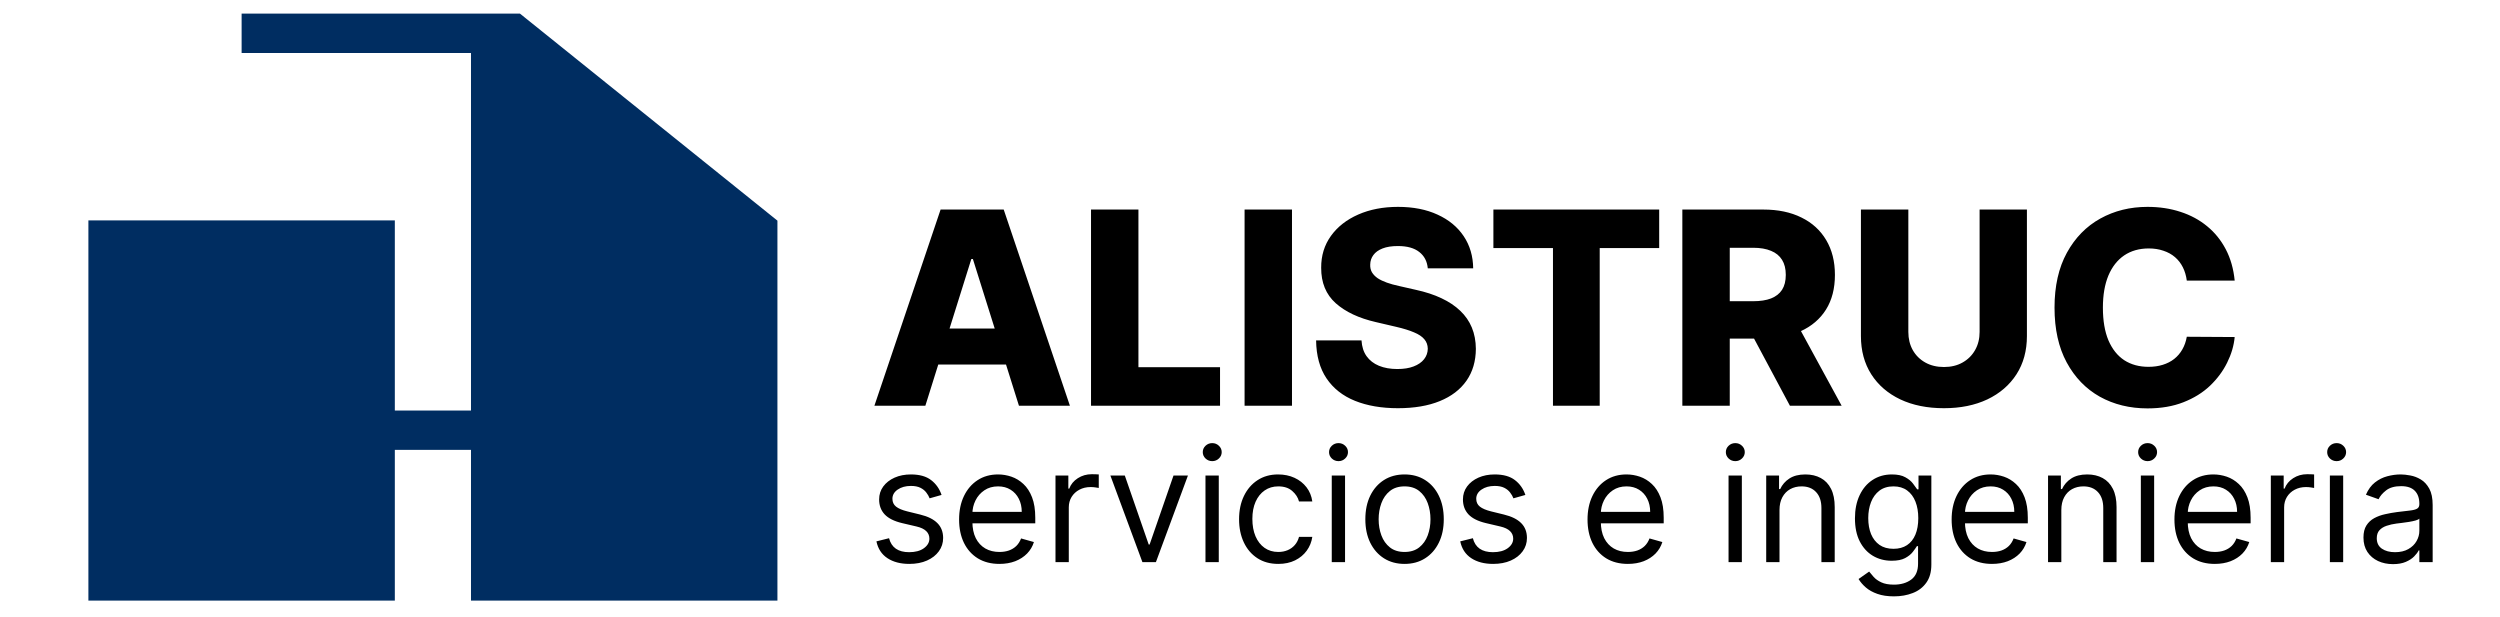 <svg xmlns="http://www.w3.org/2000/svg" width="1103" height="272" viewBox="0 0 1103 272" fill="none"><g clip-path="url(#clip0_60_3)"><path d="M343 97.35V265H207.802V198.484H174.198V265H39V97.241H174.198V181.121H207.802V23.371H106.602V6H229.395L251.002 23.371L342.862 97.241L343 97.35Z" fill="#002D61"></path><path d="M408.271 179H385.789L414.99 92.454H442.838L472.039 179H449.557L429.231 114.26H428.555L408.271 179ZM405.27 144.94H452.262V160.829H405.27V144.94ZM481.357 179V92.454H502.275V162.012H538.279V179H481.357ZM570.026 92.454V179H549.108V92.454H570.026ZM629.938 118.401C629.656 115.302 628.402 112.894 626.177 111.175C623.979 109.428 620.838 108.555 616.753 108.555C614.048 108.555 611.795 108.907 609.992 109.612C608.189 110.316 606.836 111.288 605.935 112.527C605.033 113.739 604.568 115.133 604.54 116.711C604.484 118.007 604.738 119.148 605.301 120.134C605.893 121.12 606.738 121.993 607.836 122.754C608.963 123.486 610.316 124.134 611.893 124.698C613.471 125.261 615.246 125.754 617.218 126.177L624.655 127.867C628.938 128.797 632.713 130.036 635.981 131.586C639.277 133.135 642.038 134.981 644.263 137.122C646.517 139.263 648.222 141.728 649.377 144.517C650.532 147.306 651.123 150.433 651.151 153.898C651.123 159.364 649.743 164.055 647.01 167.971C644.277 171.886 640.347 174.887 635.22 176.972C630.121 179.056 623.965 180.099 616.753 180.099C609.513 180.099 603.202 179.014 597.821 176.845C592.44 174.676 588.257 171.379 585.27 166.956C582.284 162.533 580.749 156.941 580.664 150.18H600.695C600.864 152.969 601.61 155.293 602.934 157.152C604.259 159.012 606.076 160.42 608.386 161.378C610.724 162.336 613.429 162.815 616.499 162.815C619.317 162.815 621.711 162.435 623.683 161.674C625.684 160.913 627.219 159.857 628.29 158.505C629.36 157.152 629.91 155.603 629.938 153.856C629.91 152.222 629.402 150.828 628.416 149.673C627.43 148.489 625.909 147.475 623.852 146.63C621.824 145.757 619.232 144.954 616.077 144.221L607.034 142.108C599.54 140.39 593.638 137.615 589.327 133.783C585.017 129.924 582.876 124.712 582.904 118.148C582.876 112.795 584.313 108.104 587.214 104.076C590.116 100.047 594.131 96.906 599.258 94.652C604.385 92.398 610.231 91.271 616.795 91.271C623.5 91.271 629.318 92.412 634.248 94.694C639.206 96.948 643.052 100.117 645.785 104.202C648.517 108.287 649.912 113.02 649.968 118.401H629.938ZM658.885 109.442V92.454H732.034V109.442H705.792V179H685.17V109.442H658.885ZM742.25 179V92.454H778.001C784.481 92.454 790.073 93.624 794.778 95.962C799.511 98.272 803.159 101.596 805.723 105.935C808.286 110.245 809.568 115.359 809.568 121.275C809.568 127.276 808.258 132.375 805.638 136.572C803.018 140.742 799.299 143.925 794.482 146.123C789.664 148.292 783.959 149.377 777.367 149.377H754.759V132.896H773.479C776.635 132.896 779.269 132.487 781.382 131.67C783.523 130.825 785.143 129.558 786.241 127.867C787.34 126.149 787.889 123.951 787.889 121.275C787.889 118.598 787.34 116.387 786.241 114.64C785.143 112.865 783.523 111.541 781.382 110.668C779.241 109.766 776.606 109.316 773.479 109.316H763.168V179H742.25ZM790.974 139.446L812.526 179H789.707L768.577 139.446H790.974ZM873.4 92.454H894.275V148.278C894.275 154.73 892.74 160.35 889.669 165.139C886.598 169.9 882.316 173.591 876.823 176.211C871.329 178.803 864.948 180.099 857.679 180.099C850.326 180.099 843.903 178.803 838.41 176.211C832.916 173.591 828.648 169.9 825.605 165.139C822.563 160.35 821.041 154.73 821.041 148.278V92.454H841.959V146.461C841.959 149.447 842.607 152.109 843.903 154.448C845.227 156.786 847.073 158.617 849.439 159.941C851.805 161.266 854.552 161.928 857.679 161.928C860.807 161.928 863.539 161.266 865.878 159.941C868.244 158.617 870.089 156.786 871.413 154.448C872.738 152.109 873.4 149.447 873.4 146.461V92.454ZM985.945 123.81H964.815C964.534 121.641 963.956 119.683 963.083 117.936C962.209 116.19 961.054 114.697 959.618 113.457C958.181 112.217 956.476 111.274 954.504 110.626C952.56 109.95 950.405 109.612 948.039 109.612C943.841 109.612 940.221 110.64 937.178 112.696C934.164 114.753 931.84 117.725 930.206 121.613C928.6 125.501 927.797 130.205 927.797 135.727C927.797 141.474 928.614 146.292 930.248 150.18C931.91 154.039 934.234 156.955 937.221 158.927C940.235 160.871 943.799 161.843 947.912 161.843C950.222 161.843 952.321 161.547 954.208 160.956C956.124 160.364 957.8 159.505 959.237 158.378C960.702 157.223 961.9 155.828 962.829 154.194C963.787 152.532 964.449 150.659 964.815 148.574L985.945 148.701C985.578 152.532 984.466 156.307 982.606 160.026C980.775 163.745 978.254 167.139 975.042 170.21C971.83 173.253 967.914 175.676 963.294 177.479C958.702 179.282 953.434 180.183 947.489 180.183C939.657 180.183 932.643 178.465 926.445 175.028C920.275 171.562 915.401 166.52 911.823 159.899C908.245 153.279 906.456 145.221 906.456 135.727C906.456 126.205 908.273 118.134 911.908 111.513C915.542 104.893 920.458 99.864 926.656 96.427C932.854 92.99 939.798 91.271 947.489 91.271C952.729 91.271 957.575 92.004 962.026 93.469C966.478 94.906 970.393 97.019 973.774 99.808C977.155 102.568 979.902 105.963 982.015 109.992C984.127 114.02 985.438 118.627 985.945 123.81Z" fill="black"></path><path d="M415.415 218.369L410.145 219.861C409.813 218.982 409.325 218.129 408.678 217.3C408.049 216.455 407.187 215.759 406.093 215.212C404.999 214.665 403.599 214.392 401.892 214.392C399.555 214.392 397.608 214.931 396.05 216.008C394.509 217.068 393.739 218.419 393.739 220.06C393.739 221.518 394.269 222.67 395.33 223.515C396.39 224.36 398.047 225.064 400.301 225.628L405.969 227.02C409.383 227.848 411.926 229.116 413.6 230.823C415.274 232.513 416.111 234.693 416.111 237.361C416.111 239.548 415.481 241.504 414.222 243.227C412.979 244.951 411.239 246.31 409.001 247.304C406.764 248.298 404.162 248.795 401.196 248.795C397.302 248.795 394.078 247.95 391.526 246.26C388.974 244.57 387.358 242.1 386.679 238.852L392.247 237.46C392.777 239.515 393.78 241.056 395.255 242.084C396.746 243.111 398.694 243.625 401.097 243.625C403.831 243.625 406.002 243.045 407.609 241.885C409.233 240.708 410.045 239.3 410.045 237.659C410.045 236.333 409.581 235.223 408.653 234.328C407.725 233.417 406.3 232.737 404.378 232.29L398.014 230.798C394.518 229.97 391.949 228.685 390.308 226.945C388.684 225.189 387.872 222.993 387.872 220.358C387.872 218.204 388.477 216.298 389.687 214.641C390.913 212.983 392.579 211.683 394.683 210.738C396.804 209.793 399.207 209.321 401.892 209.321C405.67 209.321 408.637 210.15 410.791 211.807C412.962 213.464 414.503 215.652 415.415 218.369ZM440.95 248.795C437.271 248.795 434.098 247.983 431.43 246.359C428.778 244.719 426.731 242.432 425.29 239.499C423.864 236.549 423.152 233.118 423.152 229.207C423.152 225.296 423.864 221.849 425.29 218.866C426.731 215.867 428.737 213.53 431.305 211.857C433.89 210.166 436.907 209.321 440.354 209.321C442.342 209.321 444.306 209.652 446.245 210.315C448.184 210.978 449.949 212.055 451.54 213.547C453.131 215.022 454.398 216.977 455.343 219.413C456.287 221.849 456.76 224.849 456.76 228.412V230.898H427.328V225.827H450.794C450.794 223.672 450.363 221.75 449.501 220.06C448.656 218.369 447.446 217.035 445.872 216.058C444.314 215.08 442.475 214.591 440.354 214.591C438.017 214.591 435.995 215.171 434.288 216.331C432.598 217.474 431.297 218.966 430.385 220.805C429.474 222.645 429.018 224.617 429.018 226.722V230.102C429.018 232.986 429.515 235.43 430.51 237.435C431.521 239.424 432.921 240.94 434.711 241.984C436.501 243.012 438.58 243.526 440.95 243.526C442.491 243.526 443.883 243.31 445.126 242.879C446.386 242.432 447.471 241.769 448.383 240.891C449.294 239.996 449.998 238.885 450.496 237.56L456.163 239.151C455.567 241.073 454.564 242.763 453.155 244.222C451.747 245.663 450.007 246.79 447.935 247.602C445.864 248.398 443.535 248.795 440.95 248.795ZM465.684 248V209.818H471.351V215.585H471.749C472.445 213.696 473.705 212.163 475.528 210.987C477.35 209.81 479.405 209.222 481.692 209.222C482.123 209.222 482.662 209.23 483.308 209.246C483.954 209.263 484.443 209.288 484.775 209.321V215.287C484.576 215.237 484.12 215.163 483.407 215.063C482.711 214.947 481.974 214.889 481.195 214.889C479.339 214.889 477.682 215.279 476.224 216.058C474.782 216.82 473.638 217.88 472.793 219.239C471.965 220.582 471.55 222.115 471.55 223.838V248H465.684ZM524.112 209.818L509.993 248H504.027L489.908 209.818H496.271L506.811 240.244H507.209L517.749 209.818H524.112ZM531.856 248V209.818H537.722V248H531.856ZM534.839 203.455C533.695 203.455 532.709 203.065 531.881 202.286C531.068 201.507 530.662 200.571 530.662 199.477C530.662 198.384 531.068 197.447 531.881 196.668C532.709 195.889 533.695 195.5 534.839 195.5C535.982 195.5 536.96 195.889 537.772 196.668C538.6 197.447 539.015 198.384 539.015 199.477C539.015 200.571 538.6 201.507 537.772 202.286C536.96 203.065 535.982 203.455 534.839 203.455ZM563.978 248.795C560.399 248.795 557.316 247.95 554.731 246.26C552.146 244.57 550.157 242.241 548.765 239.275C547.373 236.308 546.677 232.92 546.677 229.108C546.677 225.23 547.39 221.808 548.815 218.842C550.257 215.859 552.262 213.53 554.831 211.857C557.416 210.166 560.432 209.321 563.879 209.321C566.564 209.321 568.983 209.818 571.137 210.812C573.292 211.807 575.057 213.199 576.432 214.989C577.808 216.778 578.661 218.866 578.993 221.253H573.126C572.679 219.513 571.684 217.972 570.143 216.629C568.618 215.27 566.564 214.591 563.978 214.591C561.691 214.591 559.686 215.187 557.963 216.381C556.256 217.557 554.922 219.223 553.961 221.377C553.016 223.515 552.544 226.026 552.544 228.909C552.544 231.859 553.008 234.428 553.936 236.615C554.88 238.803 556.206 240.501 557.913 241.711C559.636 242.921 561.658 243.526 563.978 243.526C565.503 243.526 566.887 243.26 568.13 242.73C569.373 242.2 570.425 241.438 571.287 240.443C572.148 239.449 572.761 238.256 573.126 236.864H578.993C578.661 239.117 577.841 241.147 576.532 242.954C575.239 244.744 573.524 246.169 571.386 247.229C569.265 248.273 566.796 248.795 563.978 248.795ZM587.569 248V209.818H593.435V248H587.569ZM590.551 203.455C589.408 203.455 588.422 203.065 587.593 202.286C586.781 201.507 586.375 200.571 586.375 199.477C586.375 198.384 586.781 197.447 587.593 196.668C588.422 195.889 589.408 195.5 590.551 195.5C591.695 195.5 592.673 195.889 593.485 196.668C594.313 197.447 594.728 198.384 594.728 199.477C594.728 200.571 594.313 201.507 593.485 202.286C592.673 203.065 591.695 203.455 590.551 203.455ZM619.691 248.795C616.244 248.795 613.22 247.975 610.618 246.335C608.033 244.694 606.011 242.399 604.553 239.449C603.111 236.499 602.39 233.052 602.39 229.108C602.39 225.131 603.111 221.659 604.553 218.692C606.011 215.726 608.033 213.423 610.618 211.782C613.22 210.141 616.244 209.321 619.691 209.321C623.138 209.321 626.154 210.141 628.74 211.782C631.341 213.423 633.363 215.726 634.805 218.692C636.263 221.659 636.992 225.131 636.992 229.108C636.992 233.052 636.263 236.499 634.805 239.449C633.363 242.399 631.341 244.694 628.74 246.335C626.154 247.975 623.138 248.795 619.691 248.795ZM619.691 243.526C622.31 243.526 624.464 242.854 626.154 241.512C627.845 240.17 629.096 238.405 629.908 236.217C630.72 234.03 631.126 231.66 631.126 229.108C631.126 226.556 630.72 224.178 629.908 221.974C629.096 219.77 627.845 217.988 626.154 216.629C624.464 215.27 622.31 214.591 619.691 214.591C617.073 214.591 614.919 215.27 613.228 216.629C611.538 217.988 610.287 219.77 609.475 221.974C608.663 224.178 608.257 226.556 608.257 229.108C608.257 231.66 608.663 234.03 609.475 236.217C610.287 238.405 611.538 240.17 613.228 241.512C614.919 242.854 617.073 243.526 619.691 243.526ZM672.993 218.369L667.723 219.861C667.392 218.982 666.903 218.129 666.256 217.3C665.627 216.455 664.765 215.759 663.671 215.212C662.577 214.665 661.177 214.392 659.47 214.392C657.134 214.392 655.186 214.931 653.629 216.008C652.087 217.068 651.317 218.419 651.317 220.06C651.317 221.518 651.847 222.67 652.908 223.515C653.968 224.36 655.625 225.064 657.879 225.628L663.547 227.02C666.961 227.848 669.504 229.116 671.178 230.823C672.852 232.513 673.689 234.693 673.689 237.361C673.689 239.548 673.059 241.504 671.8 243.227C670.557 244.951 668.817 246.31 666.58 247.304C664.342 248.298 661.741 248.795 658.774 248.795C654.88 248.795 651.656 247.95 649.104 246.26C646.552 244.57 644.937 242.1 644.257 238.852L649.825 237.46C650.356 239.515 651.358 241.056 652.833 242.084C654.325 243.111 656.272 243.625 658.675 243.625C661.409 243.625 663.58 243.045 665.188 241.885C666.812 240.708 667.624 239.3 667.624 237.659C667.624 236.333 667.16 235.223 666.232 234.328C665.304 233.417 663.878 232.737 661.956 232.29L655.592 230.798C652.096 229.97 649.527 228.685 647.886 226.945C646.262 225.189 645.45 222.993 645.45 220.358C645.45 218.204 646.055 216.298 647.265 214.641C648.491 212.983 650.157 211.683 652.261 210.738C654.383 209.793 656.786 209.321 659.47 209.321C663.249 209.321 666.215 210.15 668.369 211.807C670.54 213.464 672.081 215.652 672.993 218.369ZM718.216 248.795C714.537 248.795 711.363 247.983 708.695 246.359C706.044 244.719 703.997 242.432 702.555 239.499C701.13 236.549 700.417 233.118 700.417 229.207C700.417 225.296 701.13 221.849 702.555 218.866C703.997 215.867 706.002 213.53 708.571 211.857C711.156 210.166 714.172 209.321 717.619 209.321C719.608 209.321 721.572 209.652 723.51 210.315C725.449 210.978 727.214 212.055 728.805 213.547C730.396 215.022 731.664 216.977 732.608 219.413C733.553 221.849 734.025 224.849 734.025 228.412V230.898H704.594V225.827H728.059C728.059 223.672 727.629 221.75 726.767 220.06C725.922 218.369 724.712 217.035 723.138 216.058C721.58 215.08 719.74 214.591 717.619 214.591C715.282 214.591 713.261 215.171 711.554 216.331C709.863 217.474 708.563 218.966 707.651 220.805C706.74 222.645 706.284 224.617 706.284 226.722V230.102C706.284 232.986 706.781 235.43 707.775 237.435C708.786 239.424 710.187 240.94 711.976 241.984C713.766 243.012 715.846 243.526 718.216 243.526C719.757 243.526 721.149 243.31 722.392 242.879C723.651 242.432 724.737 241.769 725.648 240.891C726.56 239.996 727.264 238.885 727.761 237.56L733.429 239.151C732.832 241.073 731.83 242.763 730.421 244.222C729.012 245.663 727.272 246.79 725.201 247.602C723.129 248.398 720.801 248.795 718.216 248.795ZM762.637 248V209.818H768.503V248H762.637ZM765.62 203.455C764.476 203.455 763.49 203.065 762.662 202.286C761.85 201.507 761.444 200.571 761.444 199.477C761.444 198.384 761.85 197.447 762.662 196.668C763.49 195.889 764.476 195.5 765.62 195.5C766.763 195.5 767.741 195.889 768.553 196.668C769.382 197.447 769.796 198.384 769.796 199.477C769.796 200.571 769.382 201.507 768.553 202.286C767.741 203.065 766.763 203.455 765.62 203.455ZM785.115 225.031V248H779.248V209.818H784.916V215.784H785.413C786.308 213.845 787.667 212.287 789.49 211.111C791.313 209.918 793.666 209.321 796.549 209.321C799.135 209.321 801.397 209.851 803.336 210.912C805.275 211.956 806.783 213.547 807.86 215.685C808.937 217.806 809.475 220.491 809.475 223.739V248H803.609V224.136C803.609 221.137 802.83 218.8 801.272 217.126C799.715 215.436 797.577 214.591 794.859 214.591C792.986 214.591 791.313 214.997 789.838 215.809C788.379 216.621 787.228 217.806 786.382 219.364C785.537 220.921 785.115 222.811 785.115 225.031ZM835.607 263.114C832.774 263.114 830.338 262.749 828.299 262.02C826.261 261.307 824.562 260.363 823.203 259.186C821.861 258.026 820.792 256.783 819.997 255.457L824.67 252.176C825.2 252.872 825.871 253.668 826.683 254.562C827.495 255.474 828.606 256.261 830.014 256.924C831.44 257.603 833.304 257.943 835.607 257.943C838.69 257.943 841.234 257.197 843.239 255.706C845.244 254.214 846.247 251.878 846.247 248.696V240.94H845.749C845.319 241.636 844.705 242.498 843.91 243.526C843.131 244.536 842.004 245.44 840.529 246.235C839.071 247.014 837.099 247.403 834.613 247.403C831.531 247.403 828.763 246.674 826.311 245.216C823.874 243.758 821.944 241.636 820.519 238.852C819.11 236.068 818.406 232.687 818.406 228.71C818.406 224.799 819.093 221.394 820.469 218.494C821.844 215.577 823.758 213.323 826.211 211.732C828.664 210.125 831.498 209.321 834.713 209.321C837.198 209.321 839.17 209.735 840.629 210.564C842.104 211.376 843.231 212.304 844.009 213.348C844.805 214.375 845.418 215.221 845.849 215.884H846.445V209.818H852.113V249.094C852.113 252.375 851.367 255.043 849.876 257.098C848.401 259.17 846.412 260.686 843.91 261.647C841.424 262.625 838.657 263.114 835.607 263.114ZM835.409 242.134C837.762 242.134 839.75 241.595 841.374 240.518C842.999 239.441 844.233 237.891 845.078 235.869C845.923 233.848 846.346 231.428 846.346 228.611C846.346 225.86 845.932 223.432 845.103 221.327C844.275 219.223 843.048 217.574 841.424 216.381C839.8 215.187 837.795 214.591 835.409 214.591C832.923 214.591 830.851 215.221 829.194 216.48C827.553 217.74 826.319 219.43 825.49 221.551C824.678 223.672 824.272 226.026 824.272 228.611C824.272 231.262 824.686 233.607 825.515 235.646C826.36 237.667 827.603 239.258 829.244 240.418C830.901 241.562 832.956 242.134 835.409 242.134ZM878.86 248.795C875.181 248.795 872.008 247.983 869.34 246.359C866.688 244.719 864.642 242.432 863.2 239.499C861.775 236.549 861.062 233.118 861.062 229.207C861.062 225.296 861.775 221.849 863.2 218.866C864.642 215.867 866.647 213.53 869.215 211.857C871.801 210.166 874.817 209.321 878.264 209.321C880.252 209.321 882.216 209.652 884.155 210.315C886.094 210.978 887.859 212.055 889.45 213.547C891.041 215.022 892.308 216.977 893.253 219.413C894.198 221.849 894.67 224.849 894.67 228.412V230.898H865.238V225.827H888.704C888.704 223.672 888.273 221.75 887.411 220.06C886.566 218.369 885.356 217.035 883.782 216.058C882.224 215.08 880.385 214.591 878.264 214.591C875.927 214.591 873.905 215.171 872.198 216.331C870.508 217.474 869.207 218.966 868.296 220.805C867.384 222.645 866.928 224.617 866.928 226.722V230.102C866.928 232.986 867.426 235.43 868.42 237.435C869.431 239.424 870.831 240.94 872.621 241.984C874.411 243.012 876.49 243.526 878.86 243.526C880.401 243.526 881.794 243.31 883.036 242.879C884.296 242.432 885.381 241.769 886.293 240.891C887.204 239.996 887.909 238.885 888.406 237.56L894.073 239.151C893.477 241.073 892.474 242.763 891.066 244.222C889.657 245.663 887.917 246.79 885.845 247.602C883.774 248.398 881.445 248.795 878.86 248.795ZM909.46 225.031V248H903.594V209.818H909.262V215.784H909.759C910.654 213.845 912.012 212.287 913.835 211.111C915.658 209.918 918.012 209.321 920.895 209.321C923.48 209.321 925.742 209.851 927.681 210.912C929.62 211.956 931.128 213.547 932.205 215.685C933.283 217.806 933.821 220.491 933.821 223.739V248H927.955V224.136C927.955 221.137 927.176 218.8 925.618 217.126C924.06 215.436 921.923 214.591 919.205 214.591C917.332 214.591 915.658 214.997 914.183 215.809C912.725 216.621 911.573 217.806 910.728 219.364C909.883 220.921 909.46 222.811 909.46 225.031ZM944.541 248V209.818H950.408V248H944.541ZM947.524 203.455C946.381 203.455 945.395 203.065 944.566 202.286C943.754 201.507 943.348 200.571 943.348 199.477C943.348 198.384 943.754 197.447 944.566 196.668C945.395 195.889 946.381 195.5 947.524 195.5C948.668 195.5 949.645 195.889 950.457 196.668C951.286 197.447 951.7 198.384 951.7 199.477C951.7 200.571 951.286 201.507 950.457 202.286C949.645 203.065 948.668 203.455 947.524 203.455ZM977.161 248.795C973.482 248.795 970.309 247.983 967.64 246.359C964.989 244.719 962.942 242.432 961.501 239.499C960.075 236.549 959.363 233.118 959.363 229.207C959.363 225.296 960.075 221.849 961.501 218.866C962.942 215.867 964.948 213.53 967.516 211.857C970.101 210.166 973.117 209.321 976.564 209.321C978.553 209.321 980.517 209.652 982.456 210.315C984.395 210.978 986.16 212.055 987.751 213.547C989.341 215.022 990.609 216.977 991.554 219.413C992.498 221.849 992.971 224.849 992.971 228.412V230.898H963.539V225.827H987.005C987.005 223.672 986.574 221.75 985.712 220.06C984.867 218.369 983.657 217.035 982.083 216.058C980.525 215.08 978.686 214.591 976.564 214.591C974.228 214.591 972.206 215.171 970.499 216.331C968.809 217.474 967.508 218.966 966.596 220.805C965.685 222.645 965.229 224.617 965.229 226.722V230.102C965.229 232.986 965.726 235.43 966.721 237.435C967.732 239.424 969.132 240.94 970.922 241.984C972.711 243.012 974.791 243.526 977.161 243.526C978.702 243.526 980.094 243.31 981.337 242.879C982.597 242.432 983.682 241.769 984.594 240.891C985.505 239.996 986.209 238.885 986.706 237.56L992.374 239.151C991.778 241.073 990.775 242.763 989.366 244.222C987.958 245.663 986.218 246.79 984.146 247.602C982.075 248.398 979.746 248.795 977.161 248.795ZM1001.89 248V209.818H1007.56V215.585H1007.96C1008.66 213.696 1009.92 212.163 1011.74 210.987C1013.56 209.81 1015.62 209.222 1017.9 209.222C1018.33 209.222 1018.87 209.23 1019.52 209.246C1020.17 209.263 1020.65 209.288 1020.99 209.321V215.287C1020.79 215.237 1020.33 215.163 1019.62 215.063C1018.92 214.947 1018.18 214.889 1017.41 214.889C1015.55 214.889 1013.89 215.279 1012.43 216.058C1010.99 216.82 1009.85 217.88 1009 219.239C1008.18 220.582 1007.76 222.115 1007.76 223.838V248H1001.89ZM1027.94 248V209.818H1033.81V248H1027.94ZM1030.92 203.455C1029.78 203.455 1028.79 203.065 1027.96 202.286C1027.15 201.507 1026.75 200.571 1026.75 199.477C1026.75 198.384 1027.15 197.447 1027.96 196.668C1028.79 195.889 1029.78 195.5 1030.92 195.5C1032.07 195.5 1033.04 195.889 1033.86 196.668C1034.68 197.447 1035.1 198.384 1035.1 199.477C1035.1 200.571 1034.68 201.507 1033.86 202.286C1033.04 203.065 1032.07 203.455 1030.92 203.455ZM1055.79 248.895C1053.37 248.895 1051.17 248.439 1049.2 247.528C1047.23 246.6 1045.66 245.266 1044.5 243.526C1043.34 241.769 1042.76 239.648 1042.76 237.162C1042.76 234.974 1043.19 233.201 1044.05 231.842C1044.92 230.467 1046.07 229.39 1047.51 228.611C1048.95 227.832 1050.54 227.252 1052.28 226.871C1054.04 226.473 1055.8 226.158 1057.58 225.926C1059.9 225.628 1061.78 225.404 1063.22 225.255C1064.68 225.089 1065.74 224.816 1066.4 224.435C1067.08 224.054 1067.42 223.391 1067.42 222.446V222.247C1067.42 219.795 1066.75 217.889 1065.41 216.53C1064.08 215.171 1062.07 214.491 1059.37 214.491C1056.57 214.491 1054.37 215.105 1052.78 216.331C1051.19 217.557 1050.07 218.866 1049.42 220.259L1043.85 218.27C1044.85 215.95 1046.18 214.143 1047.83 212.851C1049.51 211.542 1051.33 210.63 1053.3 210.116C1055.29 209.586 1057.25 209.321 1059.17 209.321C1060.39 209.321 1061.8 209.47 1063.39 209.768C1065 210.05 1066.55 210.638 1068.04 211.533C1069.55 212.428 1070.8 213.779 1071.8 215.585C1072.79 217.392 1073.29 219.811 1073.29 222.844V248H1067.42V242.83H1067.12C1066.72 243.658 1066.06 244.545 1065.13 245.489C1064.21 246.434 1062.97 247.238 1061.43 247.901C1059.89 248.563 1058.01 248.895 1055.79 248.895ZM1056.68 243.625C1059 243.625 1060.96 243.169 1062.55 242.258C1064.16 241.346 1065.37 240.17 1066.18 238.728C1067.01 237.286 1067.42 235.77 1067.42 234.179V228.81C1067.17 229.108 1066.62 229.381 1065.78 229.63C1064.95 229.862 1063.99 230.069 1062.9 230.251C1061.82 230.417 1060.77 230.566 1059.74 230.699C1058.73 230.815 1057.91 230.914 1057.28 230.997C1055.75 231.196 1054.33 231.519 1053 231.967C1051.69 232.397 1050.63 233.052 1049.82 233.93C1049.03 234.792 1048.63 235.969 1048.63 237.46C1048.63 239.499 1049.38 241.04 1050.89 242.084C1052.41 243.111 1054.34 243.625 1056.68 243.625Z" fill="black"></path></g><defs><clipPath id="clip0_60_3"><rect width="1103" height="272" fill="white"></rect></clipPath></defs></svg>